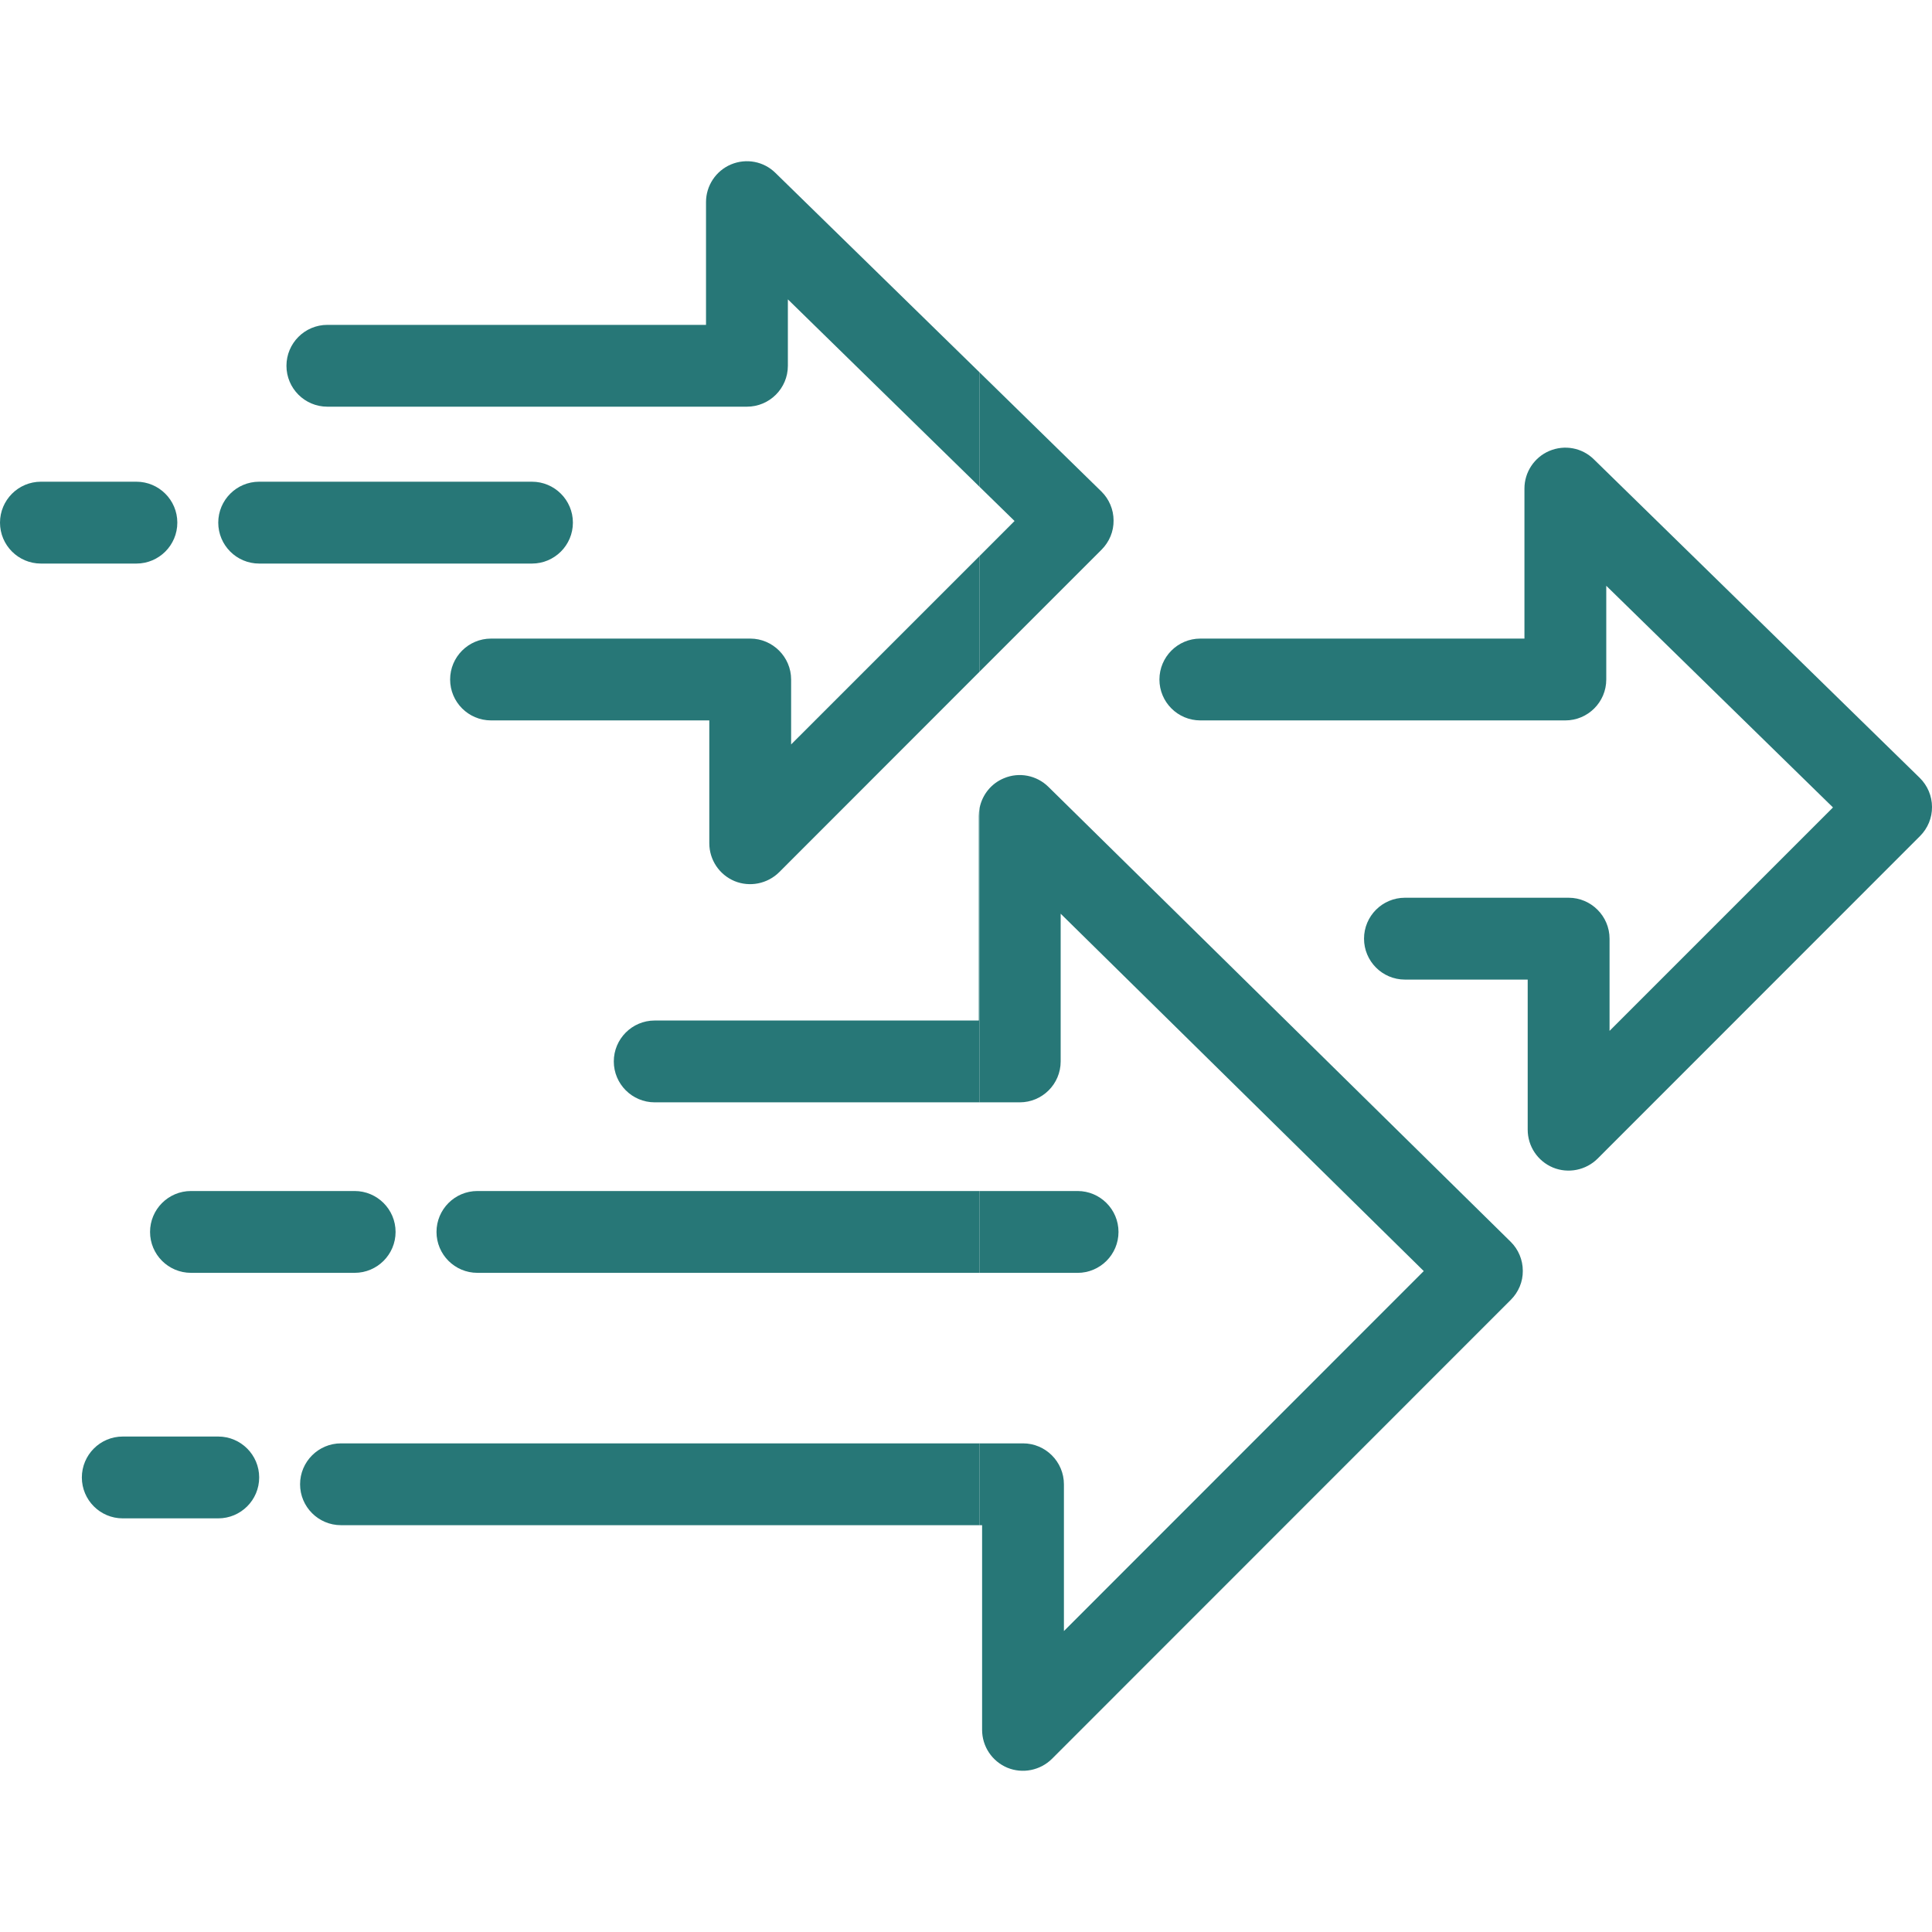 <?xml version="1.0" encoding="UTF-8"?> <svg xmlns="http://www.w3.org/2000/svg" width="60" height="60" viewBox="0 0 60 60" fill="none"><g clip-path="url(#clip0_641_2471)"><path fill-rule="evenodd" clip-rule="evenodd" d="M30.424 11.567V15.121L31.508 16.18L30.424 17.265V20.857L34.211 17.07C34.452 16.828 34.588 16.502 34.583 16.163C34.583 15.824 34.444 15.498 34.202 15.261M43.632 30.422H47.444V35.082C47.444 35.599 47.753 36.06 48.228 36.259C48.702 36.454 49.249 36.344 49.613 35.984L59.627 25.966C59.869 25.724 60.004 25.398 60 25.059C60 24.72 59.86 24.394 59.619 24.157L49.499 14.265C49.134 13.905 48.592 13.804 48.118 14.003C47.648 14.202 47.343 14.664 47.343 15.172V19.832H37.278C36.574 19.832 36.007 20.404 36.007 21.103C36.007 21.802 36.574 22.373 37.278 22.373H48.613C49.312 22.373 49.884 21.806 49.884 21.103V18.192L56.925 25.076L49.986 32.015V29.151C49.986 28.452 49.414 27.88 48.715 27.88H43.632C42.928 27.88 42.361 28.452 42.361 29.151C42.361 29.85 42.928 30.422 43.632 30.422ZM30.424 36.988V39.53H33.465C34.164 39.53 34.736 38.962 34.736 38.259C34.736 37.556 34.164 36.988 33.465 36.988H30.424ZM30.424 25.084V34.234H31.669C32.368 34.234 32.94 33.667 32.94 32.964V28.376L44.216 39.474L33.041 50.654V46.096C33.041 45.397 32.47 44.825 31.771 44.825H30.424V47.366H30.5V53.721C30.5 54.237 30.809 54.699 31.284 54.898C31.758 55.093 32.304 54.983 32.669 54.623L46.919 40.368C47.16 40.127 47.296 39.805 47.292 39.466C47.292 39.127 47.156 38.801 46.915 38.564L32.559 24.436C32.194 24.076 31.648 23.97 31.178 24.169C30.784 24.331 30.508 24.678 30.424 25.084Z" fill="#277777"></path><path fill-rule="evenodd" clip-rule="evenodd" d="M30.424 15.121V11.567L24.082 5.37C23.718 5.01 23.176 4.908 22.701 5.107C22.231 5.306 21.926 5.768 21.926 6.276V10.089H10.167C9.463 10.089 8.896 10.661 8.896 11.36C8.896 12.059 9.463 12.63 10.167 12.63H23.197C23.896 12.63 24.468 12.063 24.468 11.36V9.297M16.521 14.96H8.049C7.345 14.96 6.778 15.532 6.778 16.231C6.778 16.93 7.345 17.502 8.049 17.502H16.521C17.22 17.502 17.792 16.934 17.792 16.231C17.792 15.528 17.22 14.96 16.521 14.96ZM4.236 14.96H1.271C0.568 14.96 0 15.532 0 16.231C0 16.93 0.568 17.502 1.271 17.502H4.236C4.935 17.502 5.507 16.934 5.507 16.231C5.507 15.528 4.935 14.96 4.236 14.96ZM30.424 17.265L24.569 23.119V21.102C24.569 20.404 23.997 19.832 23.299 19.832H15.25C14.547 19.832 13.979 20.404 13.979 21.102C13.979 21.802 14.547 22.373 15.25 22.373H22.028V26.186C22.028 26.703 22.337 27.164 22.811 27.363C23.286 27.558 23.832 27.448 24.197 27.088L30.424 20.857V17.265ZM30.424 25.084C30.407 25.165 30.398 25.254 30.398 25.339V31.693H20.333C19.63 31.693 19.062 32.265 19.062 32.964C19.062 33.663 19.63 34.234 20.333 34.234H30.424V25.084ZM30.424 36.988H14.826C14.123 36.988 13.556 37.56 13.556 38.259C13.556 38.958 14.123 39.529 14.826 39.529H30.424V36.988ZM11.014 36.988H5.931C5.227 36.988 4.66 37.56 4.66 38.259C4.66 38.958 5.227 39.529 5.931 39.529H11.014C11.713 39.529 12.285 38.962 12.285 38.259C12.285 37.556 11.713 36.988 11.014 36.988ZM6.778 44.613H3.812C3.109 44.613 2.542 45.185 2.542 45.884C2.542 46.583 3.109 47.154 3.812 47.154H6.778C7.477 47.154 8.049 46.587 8.049 45.884C8.049 45.181 7.477 44.613 6.778 44.613ZM30.424 47.366V44.825H10.59C9.887 44.825 9.319 45.397 9.319 46.096C9.319 46.794 9.887 47.366 10.59 47.366H30.424Z" fill="#277777"></path></g><defs><clipPath id="clip0_641_2471"><rect width="60" height="60" fill="white"></rect></clipPath></defs></svg> 